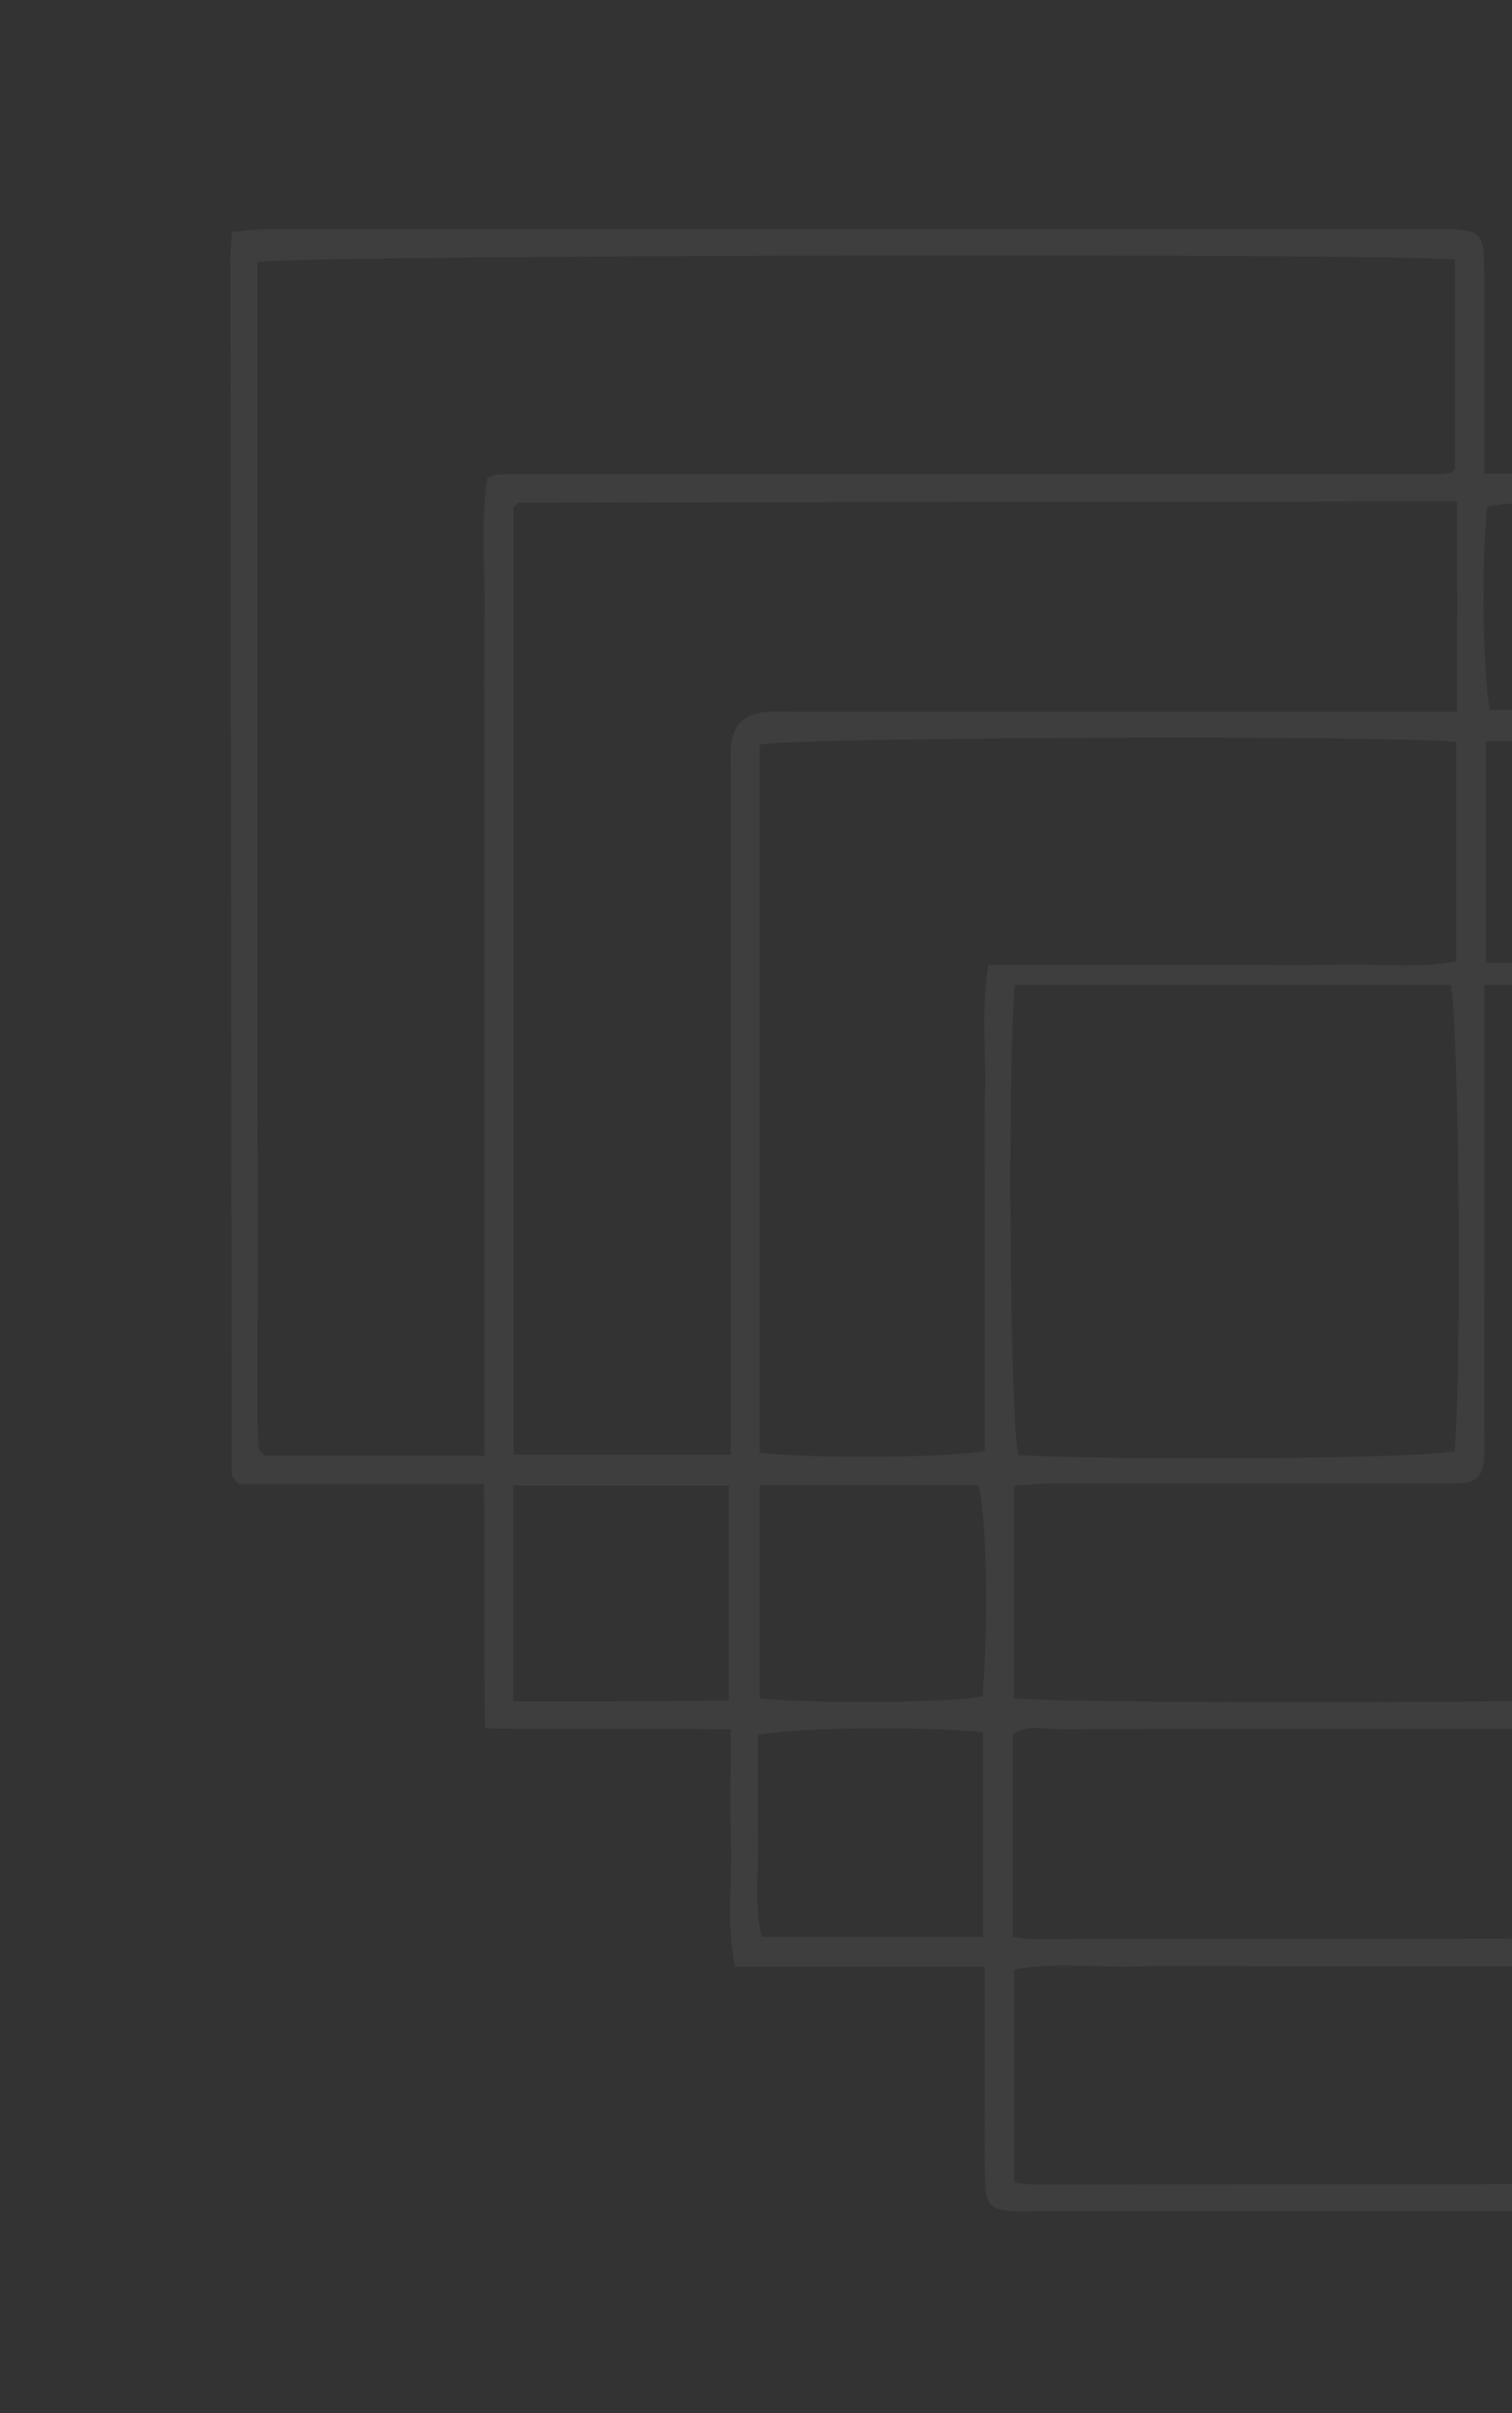 <svg width="210" height="335" viewBox="0 0 210 335" fill="none" xmlns="http://www.w3.org/2000/svg">
<rect x="0" y="0" width="210" height="335" fill="#333333" stroke="none"/>
<path d="M136.531 240.481C128.13 239.594 109.791 239.826 105.26 240.884C105.26 245.458 105.165 250.1 105.285 254.737C105.41 259.503 104.705 264.328 105.774 268.909H136.531V240.481ZM237.368 70.546C233.527 69.348 212.615 69.156 206.541 70.308C205.739 78.263 205.958 94.184 206.951 98.583H237.368V70.546ZM71.282 236.209C76.598 236.209 81.433 236.225 86.268 236.205C91.259 236.183 96.251 236.128 101.229 236.086V206.234H71.282V236.209ZM105.517 235.787C113.823 236.587 132.05 236.39 136.483 235.49C137.308 224.915 137.014 210.281 135.902 206.204H105.517V235.787ZM241.888 102.807C240.954 111.78 241.23 129.606 242.365 133.956C247.14 133.956 251.989 134.061 256.816 133.926C261.782 133.788 266.801 134.531 271.575 133.456V102.807H241.888ZM237.251 133.675C238.185 123.614 237.888 106.837 236.805 102.913H206.38V133.675H237.251ZM140.946 136.747C139.883 149.306 140.299 197.821 141.451 202.024C158.209 202.823 197.044 202.479 202.033 201.488C203.039 189.692 202.626 140.994 201.475 136.747H140.946ZM206.14 136.733V143.233C206.14 161.67 206.141 180.107 206.139 198.545C206.139 199.962 206.184 201.384 206.1 202.797C205.991 204.673 204.962 205.787 203.055 205.9C201.641 205.984 200.219 205.941 198.803 205.941C181.176 205.943 163.549 205.934 145.923 205.958C144.189 205.961 142.456 206.176 140.849 206.284V235.745C149.497 236.682 233.049 236.396 237.41 235.446C238.513 217.92 237.994 141.168 236.731 136.733H206.14ZM202.259 102.999C190.808 101.982 109.769 102.369 105.521 103.393V201.659C112.133 202.521 131.739 202.405 136.788 201.438V168.184C136.788 162.512 136.695 156.837 136.815 151.167C136.933 145.572 136.288 139.937 137.276 133.956H169.682C175.151 133.956 180.624 134.065 186.091 133.924C191.466 133.786 196.896 134.549 202.259 133.449V102.999ZM140.662 268.909C141.923 269.043 142.699 269.201 143.476 269.2C185.865 269.163 228.253 269.114 270.642 269.056C270.822 269.055 271.013 268.924 271.162 268.813C271.321 268.696 271.448 268.53 271.639 268.342V136.916H241.431V143.787C241.431 173.401 241.442 203.015 241.431 232.628C241.431 237.546 238.977 240.009 234.068 240.016C205.065 240.021 176.061 239.998 147.056 240.057C144.939 240.061 142.635 239.346 140.662 240.797V268.909ZM101.492 201.956V194.943C101.492 165.94 101.492 136.936 101.493 107.934C101.493 106.514 101.4 105.087 101.517 103.677C101.773 100.591 103.378 99.058 106.56 98.834C107.973 98.736 109.398 98.815 110.818 98.815H202.36C202.386 88.801 202.385 79.381 202.364 69.614C199.898 69.614 198.101 69.613 196.303 69.615C154.931 69.666 113.559 69.717 72.188 69.78C72.02 69.781 71.842 69.95 71.688 70.067C71.527 70.188 71.39 70.342 71.32 70.407V201.956H101.492ZM275.661 272.979C269.188 272.979 263.533 272.978 257.867 272.978H173.893C168.417 272.978 162.937 272.87 157.464 273.007C151.877 273.148 146.24 272.4 140.864 273.428V303.007C141.931 303.119 142.71 303.272 143.488 303.271C197.644 303.234 251.798 303.184 305.953 303.124C306.123 303.123 306.314 302.977 306.462 302.866C306.632 302.749 306.77 302.592 306.887 302.481V136.61C298.749 136.61 290.886 136.652 283.024 136.598C275.597 136.547 275.639 136.321 275.65 143.876C275.682 184.445 275.661 225.014 275.661 265.582L275.661 272.979ZM67.266 202.093V162.691C67.266 156.202 67.265 149.711 67.265 143.222C67.265 136.935 67.266 130.649 67.266 124.362V104.893C67.266 98.404 67.169 91.913 67.292 85.425C67.413 79.019 66.733 72.575 67.674 66.397C68.264 66.144 68.438 66.049 68.623 65.994C68.816 65.937 69.02 65.908 69.22 65.882C69.421 65.858 69.624 65.841 69.825 65.841C112.818 65.836 155.812 65.832 198.804 65.826C199.21 65.826 199.617 65.835 200.021 65.813C200.425 65.793 200.831 65.76 201.229 65.69C201.41 65.658 201.587 65.543 201.74 65.432C201.902 65.313 202.035 65.155 202.08 65.11V36.041C193.465 35.083 40.42 35.379 35.764 36.395C35.764 90.253 35.764 144.178 35.771 198.102C35.771 199.111 35.858 200.122 35.939 201.13C35.952 201.298 36.13 201.465 36.255 201.61C36.385 201.763 36.545 201.889 36.762 202.093H67.266ZM310.728 133.956V306.605C309.009 306.741 307.449 306.971 305.9 306.972C251.745 306.991 197.587 306.987 143.432 306.987C142.62 306.987 141.806 307.024 140.997 306.979C137.541 306.782 136.889 306.181 136.81 302.53C136.711 298.069 136.785 293.605 136.785 289.142V273.065H102.105C100.868 267.316 101.674 261.871 101.524 256.485C101.377 251.241 101.492 245.989 101.492 240.1C90.111 239.886 79.049 240.141 67.373 239.942C67.124 228.532 67.375 217.478 67.213 206.031H33.212C32.703 205.478 32.547 205.342 32.434 205.175C32.326 205.016 32.189 204.828 32.189 204.652C32.115 148.27 32.052 91.889 32 35.508C31.999 34.522 32.137 33.535 32.239 32.186C33.943 32.057 35.498 31.835 37.054 31.834C91.209 31.816 145.365 31.819 199.521 31.819C200.332 31.819 201.147 31.781 201.954 31.829C205.393 32.028 206.054 32.64 206.12 36.296C206.211 41.364 206.143 46.436 206.143 51.508V65.753H240.837C242.047 71.508 241.262 76.951 241.399 82.341C241.548 87.584 241.431 92.834 241.431 98.621C247.384 99.017 253.007 98.755 258.61 98.805C264.042 98.852 269.485 98.815 275.427 98.815C275.968 110.558 275.438 121.86 275.767 133.484C281.602 134.425 287.438 133.827 293.231 133.932C298.876 134.036 304.531 133.956 310.728 133.956Z" fill="#F5F5F5" fill-opacity="0.06"/>
</svg>
